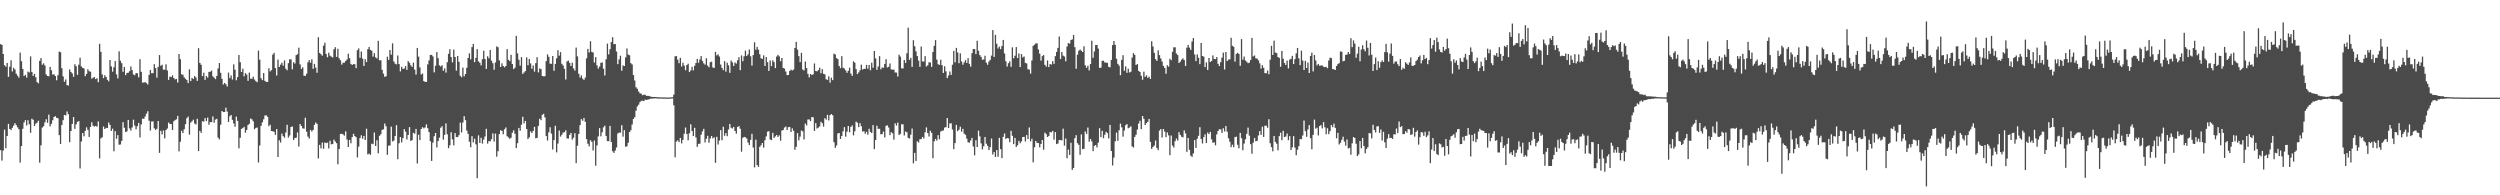 <?xml version="1.0" encoding="UTF-8"?>
<svg xmlns="http://www.w3.org/2000/svg" width="1920" height="150">
  <path d="M0 33.883h1v81.449H0zM1 34.437h1v88.892H1zM2 41.487h1v74.099H2zM3 50.060h1v49.536H3zM4 51.226h1v62.640H4zM5 48.332h1v56.108H5zM6 59.011h1v36.137H6zM7 51.263h1v47.798H7zM8 46.338h1v53.623H8zM9 54.883h1v43.277H9zM10 52.075h1v44.404H10zM11 53.399h1v41.198H11zM12 56.588h1v39.536H12zM13 58.138h1v39.673H13zM14 59.582h1v39.678H14zM15 40.380h1v84.513H15zM16 46.977h1v65.204H16zM17 52.964h1v45.960H17zM18 58.423h1v35.619H18zM19 57.457h1v34.787H19zM20 59.608h1v36.733H20zM21 55.010h1v37.341H21zM22 55.661h1v39.836H22zM23 43.292h1v58.669H23zM24 55.222h1v35.959H24zM25 58.253h1v33.760H25zM26 56.744h1v40.048H26zM27 59.334h1v35.705H27zM28 63.014h1v31.192H28zM29 64.009h1v28.704H29zM30 46.734h1v78.173H30zM31 44.597h1v66.957H31zM32 49.712h1v48.274H32zM33 48.637h1v48.337H33zM34 50.264h1v43.722H34zM35 57.166h1v34.422H35zM36 58.381h1v35.923H36zM37 58.573h1v29.451H37zM38 51.349h1v45.747H38zM39 53.981h1v41.163H39zM40 57.280h1v35.099H40zM41 56.966h1v32.870H41zM42 58.345h1v30.843H42zM43 61.660h1v28.790H43zM44 57.778h1v33.029H44zM45 39.655h1v64.133H45zM46 40.104h1v70.425H46zM47 52.362h1v43.674H47zM48 58.661h1v33.676H48zM49 62.766h1v25.514H49zM50 61.005h1v27.656H50zM51 65.362h1v20.259H51zM52 65.736h1v22.030H52zM53 53.306h1v55.889H53zM54 55.269h1v45.371H54zM55 56.393h1v38.803H55zM56 58.991h1v30.898H56zM57 49.365h1v49.590H57zM58 50.917h1v44.569H58zM59 57.452h1v36.146H59zM60 49.710h1v43.250H60zM61 44.355h1v85.008H61zM62 51.054h1v57.633H62zM63 52.099h1v50.071H63zM64 52.595h1v52.084H64zM65 58.537h1v41.946H65zM66 56.770h1v41.043H66zM67 53.212h1v46.522H67zM68 54.660h1v50.522H68zM69 55.088h1v42.390H69zM70 60.410h1v33.466H70zM71 59.659h1v36.916H71zM72 59.227h1v38.012H72zM73 60.795h1v35.938H73zM74 60.125h1v37.171H74zM75 63.148h1v30.064H75zM76 33.624h1v88.017H76zM77 39.780h1v66.529H77zM78 57.158h1v48.245H78zM79 60.050h1v37.127H79zM80 57.809h1v41.240H80zM81 59.154h1v39.009H81zM82 61.303h1v37.052H82zM83 62.440h1v31.636H83zM84 46.067h1v49.884H84zM85 50.995h1v49.565H85zM86 55.038h1v43.803H86zM87 51.653h1v64.534H87zM88 46.905h1v53.866H88zM89 57.160h1v49.405H89zM90 60.187h1v43.599H90zM91 39.423h1v71.717H91zM92 46.651h1v64.286H92zM93 48.542h1v59.621H93zM94 55.155h1v38.635H94zM95 51.426h1v46.676H95zM96 57.705h1v43.702H96zM97 56.000h1v44.880H97zM98 55.846h1v36.288H98zM99 54.659h1v43.934H99zM100 51.030h1v49.289H100zM101 53.843h1v44.034H101zM102 57.193h1v34.736H102zM103 57.771h1v38.710H103zM104 56.096h1v43.202H104zM105 56.276h1v40.633H105zM106 59.367h1v35.034H106zM107 45.456h1v60.130H107zM108 55.160h1v40.438H108zM109 63.500h1v27.567H109zM110 63.337h1v27.939H110zM111 63.098h1v26.414H111zM112 63.850h1v23.469H112zM113 64.853h1v20.622H113zM114 57.458h1v35.257H114zM115 53.719h1v46.549H115zM116 56.196h1v37.159H116zM117 56.178h1v37.060H117zM118 49.322h1v49.223H118zM119 52.218h1v47.561H119zM120 59.611h1v39.287H120zM121 51.338h1v41.647H121zM122 42.291h1v75.131H122zM123 50.514h1v49.926H123zM124 49.736h1v53.497H124zM125 53.408h1v46.801H125zM126 53.566h1v52.714H126zM127 49.422h1v50.486H127zM128 54.123h1v44.589H128zM129 61.351h1v32.773H129zM130 58.821h1v36.314H130zM131 59.175h1v36.126H131zM132 57.873h1v42.030H132zM133 59.879h1v33.212H133zM134 60.981h1v31.293H134zM135 60.598h1v30.990H135zM136 63.366h1v25.683H136zM137 41.485h1v74.775H137zM138 45.453h1v63.385H138zM139 57.064h1v43.319H139zM140 57.379h1v44.826H140zM141 59.457h1v39.819H141zM142 60.534h1v34.827H142zM143 61.512h1v29.243H143zM144 63.806h1v25.753H144zM145 53.244h1v50.120H145zM146 62.244h1v31.926H146zM147 59.799h1v33.335H147zM148 60.678h1v31.215H148zM149 58.437h1v36.440H149zM150 59.521h1v36.048H150zM151 62.095h1v29.163H151zM152 37.027h1v79.002H152zM153 48.356h1v52.126H153zM154 49.787h1v52.259H154zM155 58.489h1v34.632H155zM156 55.856h1v37.581H156zM157 61.361h1v29.298H157zM158 58.439h1v34.549H158zM159 59.595h1v30.707H159zM160 55.253h1v40.530H160zM161 55.030h1v38.709H161zM162 54.227h1v39.598H162zM163 58.641h1v30.729H163zM164 59.660h1v34.549H164zM165 60.785h1v31.068H165zM166 58.339h1v32.923H166zM167 52.597h1v53.082H167zM168 48.385h1v58.683H168zM169 55.892h1v39.924H169zM170 60.509h1v24.754H170zM171 64.942h1v21.111H171zM172 63.717h1v22.307H172zM173 64.723h1v17.979H173zM174 66.447h1v19.243H174zM175 55.750h1v37.950H175zM176 60.036h1v29.299H176zM177 57.957h1v30.368H177zM178 61.072h1v30.994H178zM179 49.409h1v45.394H179zM180 53.494h1v43.839H180zM181 61.657h1v27.870H181zM182 59.252h1v33.648H182zM183 42.225h1v71.705H183zM184 47.788h1v58.023H184zM185 55.303h1v43.686H185zM186 52.759h1v45.645H186zM187 58.624h1v38.867H187zM188 56.152h1v45.775H188zM189 57.279h1v42.507H189zM190 62.052h1v34.017H190zM191 55.751h1v39.321H191zM192 60.344h1v30.673H192zM193 60.495h1v31.189H193zM194 58.869h1v34.322H194zM195 61.089h1v38.114H195zM196 62.341h1v35.890H196zM197 63.132h1v34.785H197zM198 38.852h1v85.914H198zM199 45.884h1v65.808H199zM200 60.080h1v36.603H200zM201 61.553h1v32.439H201zM202 56.097h1v35.574H202zM203 62.093h1v26.594H203zM204 62.937h1v25.709H204zM205 62.940h1v26.755H205zM206 52.425h1v44.473H206zM207 54.836h1v40.934H207zM208 53.866h1v46.719H208zM209 41.991h1v58.806H209zM210 40.586h1v60.653H210zM211 52.253h1v51.308H211zM212 57.999h1v41.099H212zM213 45.789h1v74.765H213zM214 51.405h1v56.339H214zM215 49.673h1v59.790H215zM216 48.165h1v54.424H216zM217 50.438h1v54.108H217zM218 46.376h1v59.399H218zM219 52.811h1v48.964H219zM220 53.972h1v41.882H220zM221 48.475h1v57.163H221zM222 45.496h1v58.540H222zM223 45.598h1v51.957H223zM224 53.253h1v43.869H224zM225 47.840h1v59.707H225zM226 48.774h1v57.250H226zM227 42.357h1v63.416H227zM228 41.636h1v60.060H228zM229 36.624h1v75.929H229zM230 49.444h1v45.807H230zM231 52.925h1v43.822H231zM232 51.709h1v46.849H232zM233 58.099h1v40.780H233zM234 58.339h1v32.089H234zM235 56.619h1v44.507H235zM236 47.875h1v57.013H236zM237 46.168h1v60.303H237zM238 48.192h1v51.590H238zM239 45.578h1v55.453H239zM240 52.901h1v46.896H240zM241 49.047h1v46.830H241zM242 51.941h1v42.151H242zM243 55.861h1v39.283H243zM244 28.558h1v93.162H244zM245 40.673h1v70.607H245zM246 41.637h1v72.302H246zM247 42.802h1v66.656H247zM248 35.054h1v79.199H248zM249 32.792h1v76.618H249zM250 41.464h1v68.486H250zM251 43.963h1v65.535H251zM252 40.434h1v73.563H252zM253 42.746h1v65.350H253zM254 43.542h1v67.304H254zM255 44.112h1v66.525H255zM256 37.847h1v69.369H256zM257 36.241h1v72.435H257zM258 43.657h1v66.339H258zM259 37.408h1v88.761H259zM260 44.726h1v69.707H260zM261 46.270h1v56.585H261zM262 49.613h1v53.149H262zM263 48.158h1v55.037H263zM264 48.150h1v56.024H264zM265 46.779h1v54.093H265zM266 45.650h1v61.495H266zM267 41.287h1v71.627H267zM268 44.674h1v62.836H268zM269 49.029h1v60.994H269zM270 49.903h1v55.404H270zM271 49.193h1v53.591H271zM272 49.343h1v55.112H272zM273 52.391h1v52.958H273zM274 38.528h1v82.405H274zM275 37.159h1v75.492H275zM276 44.394h1v61.709H276zM277 39.580h1v64.354H277zM278 44.983h1v61.586H278zM279 50.662h1v53.744H279zM280 45.452h1v62.078H280zM281 47.668h1v51.206H281zM282 37.830h1v80.769H282zM283 36.040h1v81.907H283zM284 38.306h1v80.558H284zM285 38.970h1v71.364H285zM286 43.464h1v67.260H286zM287 40.876h1v60.925H287zM288 44.049h1v68.062H288zM289 44.879h1v62.869H289zM290 31.333h1v86.421H290zM291 46.307h1v57.997H291zM292 46.340h1v56.764H292zM293 53.593h1v46.163H293zM294 56.534h1v42.805H294zM295 58.999h1v35.880H295zM296 58.580h1v38.404H296zM297 43.535h1v75.391H297zM298 46.045h1v65.901H298zM299 38.417h1v73.268H299zM300 41.976h1v55.298H300zM301 33.274h1v75.350H301zM302 47.228h1v60.764H302zM303 48.911h1v55.554H303zM304 49.473h1v46.656H304zM305 42.619h1v79.692H305zM306 49.208h1v60.834H306zM307 54.834h1v50.394H307zM308 51.304h1v58.054H308zM309 52.993h1v53.076H309zM310 52.507h1v46.661H310zM311 50.740h1v50.394H311zM312 53.698h1v53.420H312zM313 46.886h1v56.731H313zM314 48.191h1v49.445H314zM315 50.117h1v58.116H315zM316 51.397h1v56.190H316zM317 48.063h1v53.930H317zM318 53.462h1v49.189H318zM319 57.255h1v41.787H319zM320 36.809h1v88.707H320zM321 43.500h1v59.993H321zM322 51.772h1v55.864H322zM323 57.190h1v41.956H323zM324 56.426h1v41.280H324zM325 62.242h1v36.357H325zM326 62.873h1v34.972H326zM327 62.860h1v32.675H327zM328 49.465h1v48.984H328zM329 46.396h1v55.090H329zM330 42.230h1v66.189H330zM331 42.158h1v81.413H331zM332 43.338h1v66.222H332zM333 55.621h1v48.966H333zM334 50.496h1v51.641H334zM335 39.970h1v73.331H335zM336 44.713h1v63.652H336zM337 50.240h1v55.501H337zM338 51.064h1v47.058H338zM339 50.060h1v46.913H339zM340 54.302h1v52.973H340zM341 52.528h1v51.074H341zM342 55.762h1v39.011H342zM343 47.793h1v55.352H343zM344 41.337h1v72.476H344zM345 37.810h1v73.811H345zM346 43.837h1v57.724H346zM347 47.909h1v59.167H347zM348 38.107h1v73.488H348zM349 43.775h1v58.421H349zM350 54.239h1v51.010H350zM351 42.976h1v62.287H351zM352 47.474h1v56.365H352zM353 58.145h1v36.086H353zM354 59.352h1v42.311H354zM355 51.893h1v42.190H355zM356 58.636h1v30.600H356zM357 56.843h1v35.476H357zM358 52.031h1v48.233H358zM359 44.536h1v58.270H359zM360 40.976h1v67.880H360zM361 45.571h1v67.511H361zM362 36.220h1v68.320H362zM363 33.786h1v75.629H363zM364 47.693h1v58.792H364zM365 44.448h1v66.419H365zM366 37.741h1v99.097H366zM367 47.141h1v56.817H367zM368 48.144h1v61.700H368zM369 50.247h1v55.590H369zM370 45.402h1v64.809H370zM371 38.966h1v68.256H371zM372 45.379h1v59.413H372zM373 52.931h1v45.987H373zM374 43.233h1v67.056H374zM375 44.791h1v63.618H375zM376 38.327h1v70.232H376zM377 46.618h1v60.270H377zM378 48.538h1v53.911H378zM379 53.547h1v55.134H379zM380 47.981h1v54.618H380zM381 35.651h1v84.644H381zM382 36.323h1v79.843H382zM383 46.403h1v56.605H383zM384 51.433h1v48.630H384zM385 48.640h1v51.868H385zM386 50.699h1v52.421H386zM387 51.715h1v47.554H387zM388 50.681h1v47.212H388zM389 37.717h1v66.945H389zM390 45.947h1v59.638H390zM391 46.876h1v59.786H391zM392 42.075h1v63.699H392zM393 49.173h1v52.710H393zM394 53.020h1v47.071H394zM395 51.922h1v50.763H395zM396 27.496h1v86.258H396zM397 40.993h1v68.987H397zM398 45.852h1v52.380H398zM399 50.407h1v50.005H399zM400 43.890h1v51.905H400zM401 56.748h1v32.948H401zM402 55.666h1v39.058H402zM403 54.596h1v38.266H403zM404 44.105h1v54.983H404zM405 50.111h1v56.673H405zM406 45.238h1v60.246H406zM407 48.709h1v52.213H407zM408 52.795h1v49.391H408zM409 50.286h1v50.279H409zM410 55.014h1v42.399H410zM411 48.502h1v57.615H411zM412 43.927h1v61.970H412zM413 55.610h1v41.058H413zM414 52.519h1v38.690H414zM415 53.118h1v39.203H415zM416 58.334h1v29.893H416zM417 58.610h1v28.766H417zM418 58.536h1v31.584H418zM419 46.945h1v57.562H419zM420 41.802h1v66.102H420zM421 43.638h1v57.973H421zM422 48.900h1v48.853H422zM423 49.005h1v53.579H423zM424 43.024h1v71.742H424zM425 54.374h1v53.205H425zM426 49.076h1v47.520H426zM427 44.821h1v72.212H427zM428 38.559h1v71.682H428zM429 42.760h1v57.494H429zM430 40.024h1v64.875H430zM431 48.985h1v54.513H431zM432 50.277h1v51.614H432zM433 52.848h1v48.669H433zM434 61.028h1v39.086H434zM435 47.179h1v59.132H435zM436 46.597h1v59.862H436zM437 48.285h1v55.333H437zM438 50.689h1v51.392H438zM439 48.124h1v59.074H439zM440 52.527h1v53.274H440zM441 54.237h1v48.085H441zM442 36.566h1v88.737H442zM443 43.291h1v68.629H443zM444 56.637h1v46.231H444zM445 59.598h1v36.503H445zM446 57.896h1v33.581H446zM447 60.375h1v32.360H447zM448 61.364h1v29.210H448zM449 59.602h1v33.960H449zM450 44.818h1v62.034H450zM451 37.507h1v72.887H451zM452 40.300h1v72.076H452zM453 31.637h1v76.105H453zM454 39.834h1v69.026H454zM455 40.296h1v75.236H455zM456 48.009h1v59.941H456zM457 43.889h1v83.393H457zM458 50.207h1v61.508H458zM459 52.679h1v52.094H459zM460 51.105h1v47.313H460zM461 48.256h1v56.468H461zM462 47.929h1v53.644H462zM463 52.802h1v45.011H463zM464 57.968h1v38.529H464zM465 45.520h1v58.952H465zM466 33.471h1v74.905H466zM467 41.785h1v66.653H467zM468 37.765h1v58.884H468zM469 32.306h1v76.697H469zM470 28.553h1v87.597H470zM471 33.939h1v83.489H471zM472 33.769h1v81.818H472zM473 39.583h1v73.679H473zM474 49.236h1v53.312H474zM475 45.601h1v56.164H475zM476 42.796h1v59.096H476zM477 54.303h1v41.863H477zM478 50.208h1v54.764H478zM479 50.699h1v49.275H479zM480 44.058h1v68.620H480zM481 37.231h1v75.104H481zM482 41.947h1v67.651H482zM483 42.460h1v58.953H483zM484 48.512h1v51.522H484zM485 49.510h1v46.141H485zM486 57.673h1v33.728H486zM487 61.799h1v28.215H487zM488 67.010h1v18.007H488zM489 68.141h1v13.555H489zM490 70.318h1v10.048H490zM491 71.613h1v6.825H491zM492 71.968h1v5.468H492zM493 73.090h1v4.276H493zM494 72.715h1v4.884H494zM495 72.753h1v3.762H495zM496 73.642h1v3.169H496zM497 73.587h1v2.926H497zM498 73.657h1v2.618H498zM499 74.142h1v1.629H499zM500 74.332h1v1.520H500zM501 74.504h1v1.131H501zM502 74.442h1v1.162H502zM503 74.485h1v1.034H503zM504 74.611h1v1.000H504zM505 74.771h1v1.000H505zM506 74.715h1v1.000H506zM507 74.779h1v1.000H507zM508 74.751h1v1.000H508zM509 74.806h1v1.000H509zM510 74.791h1v1.000H510zM511 74.888h1v1.000H511zM512 74.870h1v1.000H512zM513 74.887h1v1.000H513zM514 74.851h1v1.000H514zM515 74.732h1v1.000H515zM516 74.641h1v1.000H516zM517 72.641h1v8.235H517zM518 43.246h1v77.585H518zM519 43.082h1v65.625H519zM520 45.749h1v62.093H520zM521 48.523h1v60.640H521zM522 44.373h1v61.560H522zM523 51.088h1v59.027H523zM524 48.115h1v59.307H524zM525 50.363h1v52.330H525zM526 53.943h1v43.979H526zM527 49.947h1v52.895H527zM528 48.939h1v58.820H528zM529 55.340h1v47.032H529zM530 54.097h1v41.376H530zM531 51.308h1v49.280H531zM532 54.058h1v50.374H532zM533 50.469h1v47.680H533zM534 48.397h1v57.190H534zM535 45.284h1v67.520H535zM536 48.175h1v62.297H536zM537 45.637h1v64.691H537zM538 43.036h1v60.371H538zM539 46.700h1v54.215H539zM540 48.625h1v50.357H540zM541 49.667h1v59.746H541zM542 44.734h1v61.877H542zM543 50.367h1v53.944H543zM544 51.685h1v57.919H544zM545 47.756h1v58.600H545zM546 47.347h1v57.118H546zM547 51.800h1v54.514H547zM548 52.132h1v53.336H548zM549 39.834h1v85.188H549zM550 42.593h1v62.488H550zM551 41.740h1v69.251H551zM552 43.428h1v64.496H552zM553 49.583h1v50.374H553zM554 52.111h1v55.567H554zM555 53.865h1v43.479H555zM556 46.951h1v57.271H556zM557 55.056h1v47.143H557zM558 48.128h1v56.463H558zM559 50.160h1v49.297H559zM560 55.904h1v39.307H560zM561 46.509h1v51.613H561zM562 47.891h1v50.800H562zM563 50.641h1v46.858H563zM564 47.962h1v52.657H564zM565 48.833h1v53.839H565zM566 46.292h1v51.262H566zM567 43.917h1v52.878H567zM568 53.908h1v44.973H568zM569 42.566h1v73.892H569zM570 47.032h1v58.810H570zM571 43.200h1v61.936H571zM572 38.862h1v66.633H572zM573 43.019h1v63.366H573zM574 41.739h1v67.749H574zM575 38.027h1v73.379H575zM576 43.201h1v64.223H576zM577 50.406h1v52.340H577zM578 42.307h1v70.988H578zM579 32.443h1v96.113H579zM580 38.146h1v69.125H580zM581 35.973h1v90.782H581zM582 38.138h1v90.049H582zM583 41.619h1v71.174H583zM584 44.765h1v66.822H584zM585 45.282h1v64.517H585zM586 42.513h1v70.876H586zM587 50.640h1v57.028H587zM588 43.770h1v60.980H588zM589 47.765h1v53.362H589zM590 54.461h1v46.281H590zM591 46.492h1v60.675H591zM592 50.811h1v56.831H592zM593 46.342h1v55.701H593zM594 47.713h1v58.154H594zM595 52.310h1v52.462H595zM596 43.424h1v60.222H596zM597 42.122h1v63.018H597zM598 43.298h1v60.688H598zM599 46.976h1v61.067H599zM600 44.568h1v55.751H600zM601 52.193h1v47.652H601zM602 52.667h1v45.284H602zM603 54.934h1v42.239H603zM604 57.689h1v42.195H604zM605 57.558h1v40.122H605zM606 54.517h1v42.976H606zM607 53.459h1v47.941H607zM608 54.111h1v44.517H608zM609 53.438h1v47.076H609zM610 36.843h1v78.205H610zM611 32.136h1v80.601H611zM612 38.113h1v64.122H612zM613 43.097h1v64.750H613zM614 47.723h1v57.161H614zM615 40.563h1v59.673H615zM616 53.330h1v47.604H616zM617 54.067h1v53.048H617zM618 47.248h1v47.611H618zM619 52.252h1v44.098H619zM620 56.747h1v35.037H620zM621 59.429h1v32.272H621zM622 56.853h1v36.200H622zM623 57.638h1v32.276H623zM624 57.014h1v33.038H624zM625 48.718h1v51.825H625zM626 54.512h1v40.032H626zM627 54.839h1v43.878H627zM628 53.801h1v44.192H628zM629 51.991h1v45.101H629zM630 56.287h1v37.230H630zM631 53.101h1v41.592H631zM632 56.677h1v40.559H632zM633 57.093h1v33.673H633zM634 60.852h1v30.982H634zM635 61.360h1v26.863H635zM636 58.616h1v33.899H636zM637 63.498h1v24.918H637zM638 59.684h1v27.921H638zM639 61.543h1v26.991H639zM640 41.197h1v68.024H640zM641 41.824h1v71.731H641zM642 44.664h1v67.038H642zM643 45.409h1v57.093H643zM644 50.645h1v51.477H644zM645 52.369h1v54.386H645zM646 43.184h1v61.334H646zM647 52.019h1v48.850H647zM648 52.698h1v44.926H648zM649 54.139h1v50.828H649zM650 55.934h1v45.203H650zM651 54.354h1v42.391H651zM652 51.991h1v49.636H652zM653 56.546h1v40.870H653zM654 58.268h1v38.087H654zM655 47.122h1v56.836H655zM656 48.120h1v52.691H656zM657 53.069h1v40.342H657zM658 56.904h1v37.366H658zM659 55.586h1v42.042H659zM660 53.973h1v40.614H660zM661 49.646h1v47.387H661zM662 53.394h1v47.622H662zM663 52.934h1v47.812H663zM664 52.812h1v49.919H664zM665 49.814h1v51.400H665zM666 52.796h1v50.648H666zM667 49.846h1v49.089H667zM668 53.988h1v47.357H668zM669 48.105h1v54.023H669zM670 51.996h1v44.122H670zM671 39.150h1v75.386H671zM672 44.791h1v62.737H672zM673 53.659h1v42.903H673zM674 51.117h1v47.852H674zM675 43.125h1v55.760H675zM676 53.259h1v49.880H676zM677 51.800h1v51.163H677zM678 52.078h1v48.940H678zM679 49.105h1v56.405H679zM680 45.473h1v51.208H680zM681 51.789h1v44.475H681zM682 51.292h1v46.666H682zM683 48.745h1v55.043H683zM684 53.274h1v48.231H684zM685 53.571h1v48.841H685zM686 53.405h1v53.803H686zM687 55.677h1v39.051H687zM688 55.708h1v40.740H688zM689 58.784h1v35.385H689zM690 42.034h1v61.677H690zM691 43.491h1v59.308H691zM692 52.463h1v42.982H692zM693 52.595h1v42.868H693zM694 46.051h1v58.005H694zM695 48.272h1v52.735H695zM696 40.896h1v60.694H696zM697 21.269h1v84.630H697zM698 46.017h1v60.367H698zM699 44.453h1v58.973H699zM700 51.365h1v47.364H700zM701 30.898h1v94.562H701zM702 35.480h1v81.934H702zM703 39.402h1v84.239H703zM704 43.080h1v65.406H704zM705 46.521h1v62.884H705zM706 51.366h1v55.576H706zM707 35.737h1v71.109H707zM708 47.119h1v58.055H708zM709 47.307h1v59.086H709zM710 43.118h1v58.538H710zM711 51.111h1v46.756H711zM712 50.162h1v52.025H712zM713 47.832h1v57.014H713zM714 48.013h1v52.368H714zM715 51.335h1v50.708H715zM716 39.908h1v81.618H716zM717 35.229h1v73.339H717zM718 30.833h1v75.839H718zM719 45.751h1v62.250H719zM720 49.380h1v54.395H720zM721 49.843h1v57.100H721zM722 45.880h1v55.210H722zM723 50.075h1v50.325H723zM724 56.027h1v44.160H724zM725 50.909h1v47.095H725zM726 54.787h1v42.874H726zM727 59.990h1v30.705H727zM728 58.010h1v40.315H728zM729 54.877h1v39.916H729zM730 57.495h1v37.238H730zM731 49.714h1v49.743H731zM732 39.079h1v75.449H732zM733 47.879h1v61.997H733zM734 36.769h1v59.127H734zM735 40.292h1v60.448H735zM736 48.546h1v51.098H736zM737 40.957h1v56.315H737zM738 47.141h1v54.050H738zM739 49.703h1v49.241H739zM740 47.943h1v54.702H740zM741 46.204h1v57.341H741zM742 48.291h1v58.204H742zM743 44.639h1v64.619H743zM744 49.031h1v60.606H744zM745 51.181h1v56.709H745zM746 40.877h1v65.018H746zM747 37.638h1v74.831H747zM748 37.706h1v81.574H748zM749 41.526h1v66.198H749zM750 31.297h1v81.581H750zM751 38.973h1v61.358H751zM752 42.292h1v62.410H752zM753 43.668h1v66.444H753zM754 45.879h1v68.896H754zM755 45.664h1v66.668H755zM756 42.800h1v62.408H756zM757 48.142h1v62.211H757zM758 49.722h1v62.272H758zM759 47.247h1v68.014H759zM760 45.965h1v67.078H760zM761 42.703h1v63.676H761zM762 23.078h1v95.583H762zM763 43.701h1v73.082H763zM764 26.797h1v93.784H764zM765 33.598h1v81.668H765zM766 37.214h1v83.161H766zM767 35.768h1v70.094H767zM768 37.756h1v76.787H768zM769 35.364h1v86.090H769zM770 30.661h1v74.463H770zM771 41.046h1v61.462H771zM772 47.056h1v59.721H772zM773 51.106h1v54.839H773zM774 48.529h1v57.760H774zM775 47.120h1v62.088H775zM776 51.320h1v49.135H776zM777 36.345h1v67.950H777zM778 44.760h1v65.950H778zM779 42.811h1v63.114H779zM780 36.168h1v76.669H780zM781 44.559h1v67.026H781zM782 41.069h1v67.100H782zM783 51.505h1v58.471H783zM784 41.531h1v67.055H784zM785 44.099h1v61.125H785zM786 43.362h1v61.775H786zM787 48.301h1v60.325H787zM788 48.759h1v54.991H788zM789 53.157h1v53.691H789zM790 53.449h1v44.457H790zM791 56.536h1v52.024H791zM792 46.461h1v60.101H792zM793 35.192h1v89.507H793zM794 34.327h1v78.791H794zM795 33.312h1v74.994H795zM796 33.343h1v76.414H796zM797 38.001h1v71.887H797zM798 41.219h1v71.966H798zM799 46.533h1v64.019H799zM800 43.119h1v64.411H800zM801 42.315h1v72.677H801zM802 49.754h1v52.081H802zM803 51.134h1v51.891H803zM804 46.455h1v58.799H804zM805 51.523h1v52.863H805zM806 49.148h1v52.232H806zM807 49.610h1v52.082H807zM808 46.975h1v53.569H808zM809 49.026h1v58.228H809zM810 43.096h1v58.373H810zM811 39.891h1v70.738H811zM812 36.780h1v73.410H812zM813 28.017h1v79.501H813zM814 45.373h1v62.238H814zM815 39.926h1v67.844H815zM816 42.688h1v56.120H816zM817 43.425h1v68.471H817zM818 47.064h1v59.320H818zM819 35.752h1v85.808H819zM820 33.061h1v81.849H820zM821 33.553h1v85.441H821zM822 30.733h1v78.938H822zM823 30.254h1v100.210H823zM824 26.882h1v102.092H824zM825 36.273h1v69.871H825zM826 52.799h1v51.023H826zM827 42.039h1v67.947H827zM828 38.962h1v72.235H828zM829 38.062h1v80.827H829zM830 38.940h1v64.255H830zM831 39.959h1v74.606H831zM832 35.554h1v78.697H832zM833 50.175h1v50.771H833zM834 52.059h1v50.728H834zM835 50.480h1v47.491H835zM836 54.099h1v54.683H836zM837 49.201h1v57.537H837zM838 31.270h1v77.319H838zM839 44.326h1v71.732H839zM840 39.487h1v72.543H840zM841 34.571h1v76.864H841zM842 34.496h1v78.720H842zM843 37.313h1v72.194H843zM844 52.120h1v46.313H844zM845 51.954h1v53.414H845zM846 46.696h1v53.770H846zM847 46.654h1v59.495H847zM848 47.954h1v55.510H848zM849 48.068h1v53.146H849zM850 48.278h1v53.952H850zM851 51.280h1v55.016H851zM852 51.700h1v44.261H852zM853 46.009h1v69.980H853zM854 34.608h1v92.454H854zM855 31.486h1v89.540H855zM856 34.445h1v74.108H856zM857 45.100h1v56.754H857zM858 49.045h1v59.076H858zM859 50.457h1v49.592H859zM860 57.759h1v37.164H860zM861 45.971h1v51.831H861zM862 42.400h1v62.575H862zM863 54.300h1v45.965H863zM864 51.002h1v45.210H864zM865 55.936h1v39.334H865zM866 52.717h1v45.800H866zM867 55.643h1v42.327H867zM868 55.100h1v41.935H868zM869 44.161h1v68.265H869zM870 40.800h1v72.485H870zM871 42.145h1v63.025H871zM872 49.867h1v53.564H872zM873 49.202h1v50.262H873zM874 54.414h1v40.502H874zM875 55.280h1v37.489H875zM876 58.149h1v41.017H876zM877 61.230h1v27.853H877zM878 54.979h1v36.195H878zM879 59.040h1v36.954H879zM880 57.869h1v36.692H880zM881 59.821h1v33.791H881zM882 58.898h1v32.439H882zM883 60.617h1v48.324H883zM884 31.650h1v82.753H884zM885 35.708h1v77.196H885zM886 40.537h1v71.288H886zM887 45.410h1v62.501H887zM888 46.735h1v66.984H888zM889 38.656h1v76.657H889zM890 42.344h1v57.937H890zM891 44.884h1v54.237H891zM892 47.262h1v58.350H892zM893 50.591h1v48.491H893zM894 52.103h1v48.975H894zM895 56.643h1v48.664H895zM896 50.121h1v51.560H896zM897 51.206h1v52.736H897zM898 45.132h1v74.058H898zM899 46.232h1v57.840H899zM900 39.789h1v71.977H900zM901 36.359h1v76.921H901zM902 36.323h1v72.131H902zM903 41.048h1v65.338H903zM904 42.268h1v65.730H904zM905 48.369h1v53.110H905zM906 47.366h1v56.283H906zM907 45.823h1v59.171H907zM908 44.783h1v60.735H908zM909 46.115h1v54.028H909zM910 50.641h1v51.828H910zM911 36.598h1v80.019H911zM912 34.497h1v71.459H912zM913 36.632h1v78.437H913zM914 38.373h1v81.203H914zM915 31.900h1v88.569H915zM916 29.163h1v88.635H916zM917 41.806h1v65.768H917zM918 46.900h1v66.662H918zM919 41.837h1v64.693H919zM920 44.327h1v59.958H920zM921 49.235h1v48.440H921zM922 33.018h1v73.738H922zM923 42.969h1v67.216H923zM924 43.538h1v61.816H924zM925 51.555h1v51.620H925zM926 47.920h1v61.948H926zM927 53.712h1v48.056H927zM928 44.550h1v58.455H928zM929 47.609h1v53.671H929zM930 46.852h1v60.181H930zM931 42.565h1v67.113H931zM932 45.246h1v64.024H932zM933 45.408h1v66.192H933zM934 43.805h1v59.431H934zM935 48.982h1v51.628H935zM936 50.762h1v48.534H936zM937 47.698h1v51.605H937zM938 44.247h1v57.829H938zM939 40.402h1v58.122H939zM940 53.363h1v47.594H940zM941 39.952h1v56.816H941zM942 46.921h1v54.271H942zM943 45.792h1v60.372H943zM944 45.551h1v63.322H944zM945 28.968h1v84.066H945zM946 35.175h1v75.954H946zM947 35.906h1v77.137H947zM948 47.334h1v58.001H948zM949 41.353h1v63.612H949zM950 40.491h1v70.726H950zM951 41.403h1v72.505H951zM952 50.552h1v51.478H952zM953 30.020h1v76.095H953zM954 45.819h1v69.595H954zM955 43.438h1v66.830H955zM956 46.460h1v60.558H956zM957 47.365h1v55.400H957zM958 48.553h1v49.428H958zM959 48.103h1v56.033H959zM960 46.120h1v64.600H960zM961 29.145h1v88.907H961zM962 43.338h1v66.229H962zM963 42.618h1v63.369H963zM964 44.784h1v63.699H964zM965 45.016h1v63.107H965zM966 46.344h1v57.710H966zM967 48.619h1v52.056H967zM968 52.699h1v50.947H968zM969 50.039h1v47.242H969zM970 52.081h1v53.107H970zM971 56.131h1v40.426H971zM972 56.304h1v40.225H972zM973 54.181h1v43.995H973zM974 56.968h1v34.628H974zM975 45.881h1v64.128H975zM976 35.191h1v77.804H976zM977 42.174h1v74.035H977zM978 31.194h1v73.269H978zM979 40.365h1v68.606H979zM980 40.768h1v69.613H980zM981 43.834h1v71.621H981zM982 44.380h1v60.178H982zM983 51.265h1v50.681H983zM984 39.107h1v68.589H984zM985 45.102h1v55.342H985zM986 48.389h1v56.858H986zM987 49.939h1v54.881H987zM988 46.552h1v56.017H988zM989 52.528h1v55.160H989zM990 45.808h1v58.752H990zM991 45.156h1v70.072H991zM992 42.904h1v70.198H992zM993 49.189h1v55.364H993zM994 45.399h1v67.951H994zM995 41.020h1v78.167H995zM996 36.808h1v78.203H996zM997 44.853h1v67.410H997zM998 50.033h1v56.766H998zM999 38.926h1v68.029H999zM1000 46.484h1v57.604H1000zM1001 53.749h1v38.803H1001zM1002 46.689h1v54.043H1002zM1003 52.216h1v52.824H1003zM1004 48.001h1v51.427H1004zM1005 56.051h1v40.028H1005zM1006 42.934h1v63.186H1006zM1007 40.457h1v74.198H1007zM1008 54.839h1v48.726H1008zM1009 42.231h1v49.632H1009zM1010 46.444h1v52.356H1010zM1011 50.225h1v47.829H1011zM1012 49.078h1v54.896H1012zM1013 50.475h1v46.320H1013zM1014 50.256h1v45.804H1014zM1015 50.258h1v48.340H1015zM1016 51.205h1v42.572H1016zM1017 51.591h1v46.174H1017zM1018 51.286h1v51.839H1018zM1019 52.372h1v46.122H1019zM1020 46.485h1v56.507H1020zM1021 44.292h1v56.448H1021zM1022 44.626h1v51.435H1022zM1023 53.052h1v44.619H1023zM1024 53.257h1v41.725H1024zM1025 53.695h1v44.509H1025zM1026 50.677h1v55.543H1026zM1027 49.269h1v52.786H1027zM1028 48.497h1v62.476H1028zM1029 39.508h1v70.162H1029zM1030 39.765h1v67.629H1030zM1031 47.034h1v57.996H1031zM1032 46.695h1v62.076H1032zM1033 42.128h1v69.711H1033zM1034 41.948h1v65.145H1034zM1035 39.896h1v74.126H1035zM1036 41.429h1v72.070H1036zM1037 29.321h1v89.510H1037zM1038 36.196h1v73.864H1038zM1039 31.005h1v74.282H1039zM1040 33.513h1v72.434H1040zM1041 44.392h1v65.976H1041zM1042 41.212h1v78.714H1042zM1043 35.875h1v82.693H1043zM1044 47.067h1v61.294H1044zM1045 38.023h1v75.863H1045zM1046 34.762h1v71.191H1046zM1047 37.824h1v74.420H1047zM1048 39.398h1v78.385H1048zM1049 31.127h1v83.348H1049zM1050 36.694h1v76.362H1050zM1051 42.593h1v59.630H1051zM1052 32.997h1v69.390H1052zM1053 42.012h1v64.270H1053zM1054 54.524h1v41.263H1054zM1055 49.270h1v50.549H1055zM1056 44.175h1v57.548H1056zM1057 53.831h1v43.290H1057zM1058 47.050h1v49.862H1058zM1059 52.020h1v49.949H1059zM1060 47.783h1v51.625H1060zM1061 46.430h1v61.493H1061zM1062 47.607h1v53.603H1062zM1063 40.011h1v69.316H1063zM1064 33.687h1v80.019H1064zM1065 40.196h1v66.257H1065zM1066 47.321h1v55.681H1066zM1067 41.235h1v64.762H1067zM1068 33.385h1v72.493H1068zM1069 42.896h1v63.820H1069zM1070 48.896h1v54.206H1070zM1071 47.324h1v55.924H1071zM1072 47.264h1v51.466H1072zM1073 49.342h1v52.884H1073zM1074 50.773h1v42.542H1074zM1075 45.320h1v52.308H1075zM1076 53.600h1v43.275H1076zM1077 52.038h1v50.995H1077zM1078 52.847h1v50.139H1078zM1079 47.844h1v52.929H1079zM1080 48.875h1v52.945H1080zM1081 49.856h1v49.301H1081zM1082 47.929h1v51.435H1082zM1083 44.102h1v59.514H1083zM1084 50.542h1v52.623H1084zM1085 50.560h1v47.574H1085zM1086 49.897h1v55.043H1086zM1087 46.893h1v54.475H1087zM1088 45.810h1v54.372H1088zM1089 43.775h1v67.348H1089zM1090 42.637h1v62.725H1090zM1091 48.712h1v52.748H1091zM1092 46.252h1v55.540H1092zM1093 42.132h1v62.237H1093zM1094 45.293h1v55.902H1094zM1095 44.448h1v60.881H1095zM1096 49.313h1v54.685H1096zM1097 46.144h1v54.796H1097zM1098 29.273h1v96.065H1098zM1099 37.309h1v77.532H1099zM1100 34.630h1v71.413H1100zM1101 30.749h1v85.284H1101zM1102 39.728h1v71.074H1102zM1103 28.924h1v89.291H1103zM1104 32.327h1v86.869H1104zM1105 37.979h1v72.156H1105zM1106 39.949h1v70.854H1106zM1107 40.340h1v72.912H1107zM1108 36.026h1v76.761H1108zM1109 38.896h1v80.710H1109zM1110 37.704h1v68.995H1110zM1111 29.630h1v82.485H1111zM1112 36.993h1v81.570H1112zM1113 41.293h1v66.050H1113zM1114 47.077h1v57.593H1114zM1115 56.566h1v47.507H1115zM1116 45.514h1v57.571H1116zM1117 48.126h1v57.643H1117zM1118 46.462h1v55.110H1118zM1119 49.921h1v49.286H1119zM1120 53.286h1v45.720H1120zM1121 44.694h1v66.069H1121zM1122 47.192h1v63.418H1122zM1123 47.678h1v57.400H1123zM1124 44.132h1v63.800H1124zM1125 41.361h1v63.034H1125zM1126 45.798h1v58.440H1126zM1127 52.982h1v45.340H1127zM1128 42.228h1v61.070H1128zM1129 36.406h1v83.765H1129zM1130 39.842h1v63.762H1130zM1131 46.990h1v61.510H1131zM1132 48.474h1v54.148H1132zM1133 47.146h1v62.058H1133zM1134 44.321h1v62.540H1134zM1135 54.628h1v46.453H1135zM1136 52.187h1v46.679H1136zM1137 47.328h1v52.647H1137zM1138 50.780h1v49.459H1138zM1139 54.596h1v45.945H1139zM1140 44.147h1v57.980H1140zM1141 46.125h1v56.056H1141zM1142 37.387h1v75.905H1142zM1143 40.899h1v61.477H1143zM1144 38.053h1v70.417H1144zM1145 48.561h1v57.325H1145zM1146 50.064h1v52.621H1146zM1147 42.289h1v58.494H1147zM1148 42.763h1v65.384H1148zM1149 40.752h1v66.910H1149zM1150 43.650h1v73.434H1150zM1151 36.248h1v80.913H1151zM1152 41.368h1v67.961H1152zM1153 46.682h1v58.050H1153zM1154 42.949h1v70.678H1154zM1155 35.288h1v76.460H1155zM1156 36.220h1v90.556H1156zM1157 34.553h1v75.952H1157zM1158 43.867h1v62.219H1158zM1159 24.795h1v93.146H1159zM1160 28.330h1v88.624H1160zM1161 18.062h1v101.091H1161zM1162 34.997h1v80.409H1162zM1163 34.343h1v86.057H1163zM1164 32.950h1v84.395H1164zM1165 33.120h1v81.755H1165zM1166 25.546h1v82.993H1166zM1167 35.971h1v76.621H1167zM1168 31.398h1v86.350H1168zM1169 29.996h1v79.620H1169zM1170 34.030h1v86.382H1170zM1171 19.359h1v99.816H1171zM1172 31.771h1v88.434H1172zM1173 21.429h1v93.596H1173zM1174 42.390h1v66.705H1174zM1175 44.743h1v66.824H1175zM1176 44.757h1v63.099H1176zM1177 36.411h1v64.969H1177zM1178 33.411h1v73.249H1178zM1179 35.449h1v76.928H1179zM1180 41.879h1v67.772H1180zM1181 37.643h1v70.862H1181zM1182 38.266h1v63.612H1182zM1183 38.877h1v65.480H1183zM1184 49.789h1v53.650H1184zM1185 30.355h1v88.074H1185zM1186 33.402h1v93.947H1186zM1187 34.714h1v81.858H1187zM1188 42.265h1v71.394H1188zM1189 34.294h1v93.247H1189zM1190 29.354h1v98.063H1190zM1191 30.626h1v96.875H1191zM1192 27.642h1v94.739H1192zM1193 34.799h1v84.172H1193zM1194 38.344h1v74.858H1194zM1195 34.595h1v82.160H1195zM1196 36.965h1v70.363H1196zM1197 39.526h1v74.399H1197zM1198 43.221h1v63.302H1198zM1199 42.695h1v66.380H1199zM1200 42.940h1v66.927H1200zM1201 43.052h1v72.532H1201zM1202 41.045h1v69.415H1202zM1203 46.154h1v60.756H1203zM1204 41.515h1v62.152H1204zM1205 49.766h1v52.106H1205zM1206 42.633h1v67.703H1206zM1207 45.868h1v61.320H1207zM1208 48.345h1v58.526H1208zM1209 41.616h1v68.394H1209zM1210 48.689h1v58.947H1210zM1211 47.141h1v59.908H1211zM1212 41.789h1v72.204H1212zM1213 47.829h1v57.145H1213zM1214 46.747h1v58.050H1214zM1215 47.461h1v55.309H1215zM1216 43.258h1v60.846H1216zM1217 37.051h1v80.975H1217zM1218 38.762h1v72.908H1218zM1219 31.088h1v73.094H1219zM1220 27.801h1v89.939H1220zM1221 34.040h1v84.352H1221zM1222 32.882h1v76.180H1222zM1223 38.540h1v70.734H1223zM1224 35.783h1v93.381H1224zM1225 25.359h1v103.862H1225zM1226 25.295h1v99.953H1226zM1227 39.982h1v70.679H1227zM1228 30.526h1v91.456H1228zM1229 25.086h1v105.980H1229zM1230 31.970h1v82.880H1230zM1231 32.663h1v88.992H1231zM1232 31.501h1v100.381H1232zM1233 23.253h1v102.062H1233zM1234 34.593h1v85.396H1234zM1235 35.986h1v82.476H1235zM1236 38.429h1v90.570H1236zM1237 36.155h1v73.460H1237zM1238 34.661h1v77.239H1238zM1239 35.489h1v81.814H1239zM1240 34.941h1v79.933H1240zM1241 38.204h1v79.038H1241zM1242 39.673h1v73.210H1242zM1243 33.741h1v83.585H1243zM1244 32.243h1v90.879H1244zM1245 39.702h1v77.814H1245zM1246 43.506h1v72.136H1246zM1247 33.428h1v90.364H1247zM1248 35.228h1v81.659H1248zM1249 41.981h1v65.316H1249zM1250 45.852h1v59.819H1250zM1251 54.317h1v45.394H1251zM1252 59.932h1v33.883H1252zM1253 64.743h1v23.838H1253zM1254 68.096h1v18.263H1254zM1255 69.533h1v12.482H1255zM1256 69.777h1v11.727H1256zM1257 70.247h1v9.183H1257zM1258 70.738h1v9.507H1258zM1259 72.312h1v5.715H1259zM1260 72.507h1v4.713H1260zM1261 72.523h1v5.678H1261zM1262 73.049h1v4.063H1262zM1263 72.690h1v4.169H1263zM1264 73.863h1v2.826H1264zM1265 73.987h1v2.287H1265zM1266 73.997h1v1.970H1266zM1267 73.996h1v2.168H1267zM1268 74.070h1v1.734H1268zM1269 74.147h1v1.782H1269zM1270 74.267h1v1.401H1270zM1271 74.255h1v1.308H1271zM1272 74.522h1v1.105H1272zM1273 74.570h1v1.000H1273zM1274 74.631h1v1.000H1274zM1275 74.656h1v1.000H1275zM1276 74.683h1v1.000H1276zM1277 74.739h1v1.000H1277zM1278 74.735h1v1.000H1278zM1279 74.773h1v1.000H1279zM1280 70.941h1v7.734H1280zM1281 27.861h1v94.775H1281zM1282 42.532h1v68.247H1282zM1283 43.864h1v70.029H1283zM1284 45.523h1v61.335H1284zM1285 40.622h1v73.535H1285zM1286 39.350h1v73.307H1286zM1287 45.010h1v56.676H1287zM1288 41.970h1v58.849H1288zM1289 50.871h1v57.375H1289zM1290 51.652h1v57.116H1290zM1291 46.622h1v64.727H1291zM1292 45.789h1v64.666H1292zM1293 47.179h1v60.516H1293zM1294 49.252h1v56.892H1294zM1295 52.672h1v50.177H1295zM1296 29.988h1v92.193H1296zM1297 45.446h1v62.594H1297zM1298 50.037h1v58.218H1298zM1299 52.211h1v45.047H1299zM1300 52.691h1v42.955H1300zM1301 53.659h1v41.034H1301zM1302 55.874h1v36.128H1302zM1303 51.789h1v48.690H1303zM1304 45.991h1v55.373H1304zM1305 55.692h1v38.782H1305zM1306 52.765h1v48.000H1306zM1307 49.764h1v52.776H1307zM1308 52.040h1v46.117H1308zM1309 55.197h1v41.823H1309zM1310 54.882h1v44.428H1310zM1311 31.814h1v82.536H1311zM1312 45.864h1v58.755H1312zM1313 44.525h1v62.980H1313zM1314 46.584h1v58.682H1314zM1315 52.051h1v45.078H1315zM1316 49.180h1v52.616H1316zM1317 46.473h1v56.076H1317zM1318 53.522h1v39.939H1318zM1319 47.625h1v57.365H1319zM1320 43.166h1v62.023H1320zM1321 46.552h1v57.964H1321zM1322 44.238h1v56.949H1322zM1323 53.584h1v48.441H1323zM1324 41.997h1v71.008H1324zM1325 43.604h1v58.070H1325zM1326 30.769h1v80.751H1326zM1327 37.690h1v78.345H1327zM1328 48.972h1v59.020H1328zM1329 50.149h1v48.501H1329zM1330 52.155h1v46.463H1330zM1331 52.723h1v45.788H1331zM1332 55.515h1v43.523H1332zM1333 52.732h1v45.408H1333zM1334 43.107h1v72.065H1334zM1335 45.118h1v64.695H1335zM1336 43.139h1v56.272H1336zM1337 56.524h1v42.324H1337zM1338 41.356h1v72.005H1338zM1339 45.487h1v61.552H1339zM1340 53.357h1v50.506H1340zM1341 44.760h1v59.112H1341zM1342 32.179h1v95.072H1342zM1343 38.661h1v73.060H1343zM1344 45.210h1v63.981H1344zM1345 40.330h1v69.484H1345zM1346 50.454h1v51.492H1346zM1347 48.935h1v53.641H1347zM1348 47.117h1v60.481H1348zM1349 45.700h1v55.489H1349zM1350 50.431h1v47.987H1350zM1351 50.066h1v50.796H1351zM1352 49.269h1v47.646H1352zM1353 47.576h1v55.812H1353zM1354 49.810h1v51.430H1354zM1355 48.509h1v47.845H1355zM1356 55.798h1v44.237H1356zM1357 31.454h1v92.862H1357zM1358 28.728h1v80.741H1358zM1359 42.298h1v64.360H1359zM1360 53.187h1v41.649H1360zM1361 51.622h1v46.542H1361zM1362 57.288h1v46.124H1362zM1363 55.471h1v44.484H1363zM1364 52.617h1v44.485H1364zM1365 38.929h1v62.614H1365zM1366 43.051h1v60.201H1366zM1367 41.680h1v63.901H1367zM1368 35.138h1v98.282H1368zM1369 36.461h1v73.685H1369zM1370 47.801h1v63.553H1370zM1371 50.384h1v61.661H1371zM1372 37.464h1v76.635H1372zM1373 36.159h1v86.981H1373zM1374 45.738h1v71.900H1374zM1375 40.189h1v59.955H1375zM1376 41.773h1v65.278H1376zM1377 51.658h1v66.126H1377zM1378 43.646h1v70.774H1378zM1379 47.857h1v58.264H1379zM1380 42.225h1v68.574H1380zM1381 36.329h1v77.129H1381zM1382 48.993h1v55.619H1382zM1383 51.705h1v52.006H1383zM1384 46.971h1v58.037H1384zM1385 50.445h1v57.910H1385zM1386 47.412h1v62.174H1386zM1387 35.205h1v77.071H1387zM1388 35.943h1v74.887H1388zM1389 50.743h1v56.901H1389zM1390 47.139h1v54.612H1390zM1391 55.489h1v42.993H1391zM1392 57.204h1v41.687H1392zM1393 57.678h1v39.311H1393zM1394 53.769h1v38.160H1394zM1395 42.089h1v62.066H1395zM1396 51.941h1v59.315H1396zM1397 46.491h1v59.284H1397zM1398 49.702h1v54.517H1398zM1399 36.516h1v72.841H1399zM1400 37.799h1v71.461H1400zM1401 44.887h1v64.415H1401zM1402 41.789h1v80.078H1402zM1403 41.524h1v80.775H1403zM1404 46.268h1v60.455H1404zM1405 47.302h1v64.045H1405zM1406 48.609h1v54.558H1406zM1407 40.176h1v70.072H1407zM1408 42.130h1v62.383H1408zM1409 46.924h1v57.989H1409zM1410 54.486h1v42.620H1410zM1411 49.978h1v60.462H1411zM1412 44.930h1v59.522H1412zM1413 44.443h1v55.847H1413zM1414 51.266h1v49.594H1414zM1415 46.502h1v62.053H1415zM1416 51.612h1v56.568H1416zM1417 52.095h1v48.624H1417zM1418 22.468h1v97.627H1418zM1419 34.795h1v77.589H1419zM1420 44.423h1v58.300H1420zM1421 48.744h1v53.990H1421zM1422 50.729h1v56.730H1422zM1423 47.652h1v52.296H1423zM1424 52.847h1v51.867H1424zM1425 42.174h1v67.508H1425zM1426 39.103h1v77.262H1426zM1427 49.088h1v56.782H1427zM1428 54.113h1v51.466H1428zM1429 51.868h1v55.106H1429zM1430 51.518h1v55.019H1430zM1431 49.035h1v50.422H1431zM1432 49.194h1v55.481H1432zM1433 28.353h1v102.403H1433zM1434 39.445h1v75.652H1434zM1435 39.839h1v67.499H1435zM1436 33.889h1v76.700H1436zM1437 44.982h1v69.114H1437zM1438 38.100h1v64.482H1438zM1439 42.158h1v67.289H1439zM1440 47.331h1v55.285H1440zM1441 45.166h1v58.167H1441zM1442 38.925h1v67.914H1442zM1443 44.507h1v61.153H1443zM1444 49.257h1v58.705H1444zM1445 46.546h1v60.632H1445zM1446 41.616h1v63.246H1446zM1447 37.004h1v68.324H1447zM1448 28.856h1v100.245H1448zM1449 38.703h1v77.281H1449zM1450 42.133h1v68.422H1450zM1451 43.854h1v65.772H1451zM1452 42.967h1v55.577H1452zM1453 50.504h1v48.633H1453zM1454 50.417h1v46.742H1454zM1455 45.045h1v55.422H1455zM1456 39.944h1v68.735H1456zM1457 44.142h1v57.688H1457zM1458 49.734h1v46.108H1458zM1459 47.588h1v48.158H1459zM1460 46.847h1v61.686H1460zM1461 44.171h1v62.194H1461zM1462 46.153h1v56.781H1462zM1463 43.552h1v64.304H1463zM1464 35.722h1v81.065H1464zM1465 32.853h1v81.050H1465zM1466 37.768h1v73.044H1466zM1467 37.787h1v75.411H1467zM1468 40.476h1v70.188H1468zM1469 35.972h1v71.177H1469zM1470 45.059h1v62.288H1470zM1471 45.828h1v62.132H1471zM1472 39.081h1v72.854H1472zM1473 43.910h1v63.642H1473zM1474 43.106h1v73.789H1474zM1475 43.207h1v80.178H1475zM1476 41.403h1v76.391H1476zM1477 42.050h1v77.805H1477zM1478 44.534h1v70.888H1478zM1479 16.460h1v126.671H1479zM1480 30.401h1v82.581H1480zM1481 43.017h1v66.570H1481zM1482 42.463h1v64.033H1482zM1483 43.756h1v60.426H1483zM1484 52.249h1v46.759H1484zM1485 50.975h1v48.041H1485zM1486 55.833h1v42.466H1486zM1487 38.043h1v73.204H1487zM1488 35.713h1v70.717H1488zM1489 45.989h1v63.566H1489zM1490 28.121h1v82.132H1490zM1491 42.546h1v62.358H1491zM1492 42.327h1v64.043H1492zM1493 49.275h1v53.809H1493zM1494 45.715h1v74.126H1494zM1495 41.601h1v72.618H1495zM1496 48.383h1v64.806H1496zM1497 44.624h1v64.002H1497zM1498 40.664h1v74.482H1498zM1499 40.443h1v65.519H1499zM1500 50.615h1v53.483H1500zM1501 46.953h1v53.414H1501zM1502 35.612h1v82.306H1502zM1503 35.534h1v77.453H1503zM1504 45.259h1v66.387H1504zM1505 50.215h1v51.869H1505zM1506 40.407h1v63.124H1506zM1507 39.447h1v67.140H1507zM1508 47.108h1v60.797H1508zM1509 33.952h1v69.997H1509zM1510 42.626h1v69.113H1510zM1511 45.263h1v58.352H1511zM1512 43.576h1v57.225H1512zM1513 47.221h1v52.103H1513zM1514 50.436h1v46.810H1514zM1515 48.899h1v45.795H1515zM1516 49.907h1v48.288H1516zM1517 28.791h1v89.957H1517zM1518 36.998h1v80.591H1518zM1519 38.653h1v70.122H1519zM1520 43.587h1v67.589H1520zM1521 49.830h1v62.146H1521zM1522 44.246h1v67.876H1522zM1523 36.953h1v84.367H1523zM1524 44.825h1v66.520H1524zM1525 28.916h1v96.448H1525zM1526 45.510h1v65.139H1526zM1527 39.066h1v72.802H1527zM1528 41.302h1v72.769H1528zM1529 27.605h1v100.011H1529zM1530 37.256h1v82.097H1530zM1531 42.802h1v70.616H1531zM1532 39.092h1v77.448H1532zM1533 44.040h1v74.502H1533zM1534 46.440h1v64.441H1534zM1535 46.018h1v56.824H1535zM1536 46.692h1v70.091H1536zM1537 45.125h1v73.415H1537zM1538 40.035h1v76.333H1538zM1539 41.065h1v58.964H1539zM1540 31.014h1v96.577H1540zM1541 37.327h1v84.477H1541zM1542 44.648h1v59.047H1542zM1543 50.716h1v52.492H1543zM1544 47.213h1v60.286H1544zM1545 51.553h1v50.711H1545zM1546 44.616h1v57.305H1546zM1547 43.796h1v66.534H1547zM1548 42.589h1v64.497H1548zM1549 47.038h1v49.997H1549zM1550 43.961h1v60.203H1550zM1551 41.364h1v64.809H1551zM1552 43.394h1v63.882H1552zM1553 49.842h1v50.448H1553zM1554 50.638h1v51.189H1554zM1555 30.392h1v100.200H1555zM1556 43.781h1v65.052H1556zM1557 37.494h1v72.307H1557zM1558 38.409h1v66.522H1558zM1559 45.892h1v63.425H1559zM1560 49.105h1v58.806H1560zM1561 39.979h1v69.811H1561zM1562 52.365h1v47.332H1562zM1563 46.518h1v59.818H1563zM1564 36.573h1v76.123H1564zM1565 48.523h1v58.713H1565zM1566 42.299h1v62.390H1566zM1567 48.332h1v55.214H1567zM1568 46.149h1v54.923H1568zM1569 49.552h1v51.626H1569zM1570 31.794h1v86.411H1570zM1571 34.825h1v80.365H1571zM1572 45.749h1v61.404H1572zM1573 51.326h1v42.523H1573zM1574 53.773h1v44.549H1574zM1575 53.347h1v44.263H1575zM1576 57.930h1v32.689H1576zM1577 54.926h1v42.566H1577zM1578 45.603h1v67.159H1578zM1579 48.670h1v60.103H1579zM1580 45.478h1v59.248H1580zM1581 50.897h1v53.320H1581zM1582 45.921h1v64.848H1582zM1583 46.693h1v58.625H1583zM1584 50.517h1v47.171H1584zM1585 45.509h1v68.573H1585zM1586 40.761h1v88.099H1586zM1587 45.279h1v65.759H1587zM1588 48.061h1v58.463H1588zM1589 37.922h1v72.404H1589zM1590 47.815h1v52.889H1590zM1591 43.580h1v62.224H1591zM1592 40.324h1v65.690H1592zM1593 48.232h1v55.654H1593zM1594 46.491h1v56.061H1594zM1595 49.055h1v52.802H1595zM1596 53.072h1v48.547H1596zM1597 51.782h1v50.044H1597zM1598 52.194h1v55.275H1598zM1599 43.534h1v60.922H1599zM1600 43.005h1v64.161H1600zM1601 27.361h1v109.178H1601zM1602 34.367h1v81.752H1602zM1603 46.339h1v65.331H1603zM1604 53.086h1v52.598H1604zM1605 48.696h1v56.271H1605zM1606 47.112h1v62.252H1606zM1607 50.095h1v49.488H1607zM1608 50.775h1v55.625H1608zM1609 37.816h1v65.898H1609zM1610 43.730h1v60.878H1610zM1611 45.948h1v67.725H1611zM1612 31.779h1v97.952H1612zM1613 43.518h1v73.363H1613zM1614 48.882h1v57.260H1614zM1615 52.159h1v53.579H1615zM1616 31.286h1v80.495H1616zM1617 42.748h1v71.431H1617zM1618 38.016h1v74.262H1618zM1619 40.440h1v65.908H1619zM1620 31.073h1v80.515H1620zM1621 39.915h1v65.684H1621zM1622 45.762h1v61.561H1622zM1623 48.354h1v51.826H1623zM1624 45.792h1v64.308H1624zM1625 43.806h1v63.041H1625zM1626 48.123h1v54.563H1626zM1627 46.318h1v49.095H1627zM1628 50.385h1v58.719H1628zM1629 51.394h1v52.769H1629zM1630 49.451h1v59.006H1630zM1631 37.829h1v73.673H1631zM1632 37.850h1v73.953H1632zM1633 45.829h1v57.059H1633zM1634 50.861h1v54.253H1634zM1635 54.390h1v48.448H1635zM1636 51.560h1v45.519H1636zM1637 44.073h1v51.438H1637zM1638 42.976h1v55.078H1638zM1639 42.662h1v65.511H1639zM1640 43.089h1v62.631H1640zM1641 45.119h1v61.807H1641zM1642 46.735h1v58.861H1642zM1643 36.589h1v75.733H1643zM1644 37.722h1v73.895H1644zM1645 47.840h1v57.967H1645zM1646 44.824h1v75.694H1646zM1647 35.818h1v91.532H1647zM1648 39.097h1v73.670H1648zM1649 38.613h1v73.453H1649zM1650 30.676h1v80.866H1650zM1651 43.470h1v77.675H1651zM1652 35.584h1v81.078H1652zM1653 41.741h1v70.584H1653zM1654 47.267h1v60.707H1654zM1655 46.081h1v75.019H1655zM1656 46.030h1v58.750H1656zM1657 41.556h1v70.606H1657zM1658 38.236h1v66.768H1658zM1659 48.625h1v60.099H1659zM1660 51.205h1v51.282H1660zM1661 45.951h1v52.068H1661zM1662 30.109h1v95.670H1662zM1663 44.247h1v73.636H1663zM1664 46.491h1v57.259H1664zM1665 49.271h1v58.968H1665zM1666 45.348h1v60.256H1666zM1667 44.995h1v57.518H1667zM1668 47.134h1v57.909H1668zM1669 41.283h1v76.078H1669zM1670 42.003h1v64.358H1670zM1671 44.905h1v61.587H1671zM1672 47.836h1v53.135H1672zM1673 46.507h1v58.019H1673zM1674 43.796h1v59.505H1674zM1675 41.027h1v62.800H1675zM1676 47.135h1v56.146H1676zM1677 25.208h1v86.316H1677zM1678 36.204h1v73.610H1678zM1679 37.485h1v74.476H1679zM1680 43.837h1v62.526H1680zM1681 38.236h1v67.397H1681zM1682 42.707h1v57.076H1682zM1683 43.424h1v63.959H1683zM1684 36.928h1v73.439H1684zM1685 31.271h1v79.302H1685zM1686 38.308h1v67.008H1686zM1687 42.420h1v66.335H1687zM1688 41.217h1v65.257H1688zM1689 46.148h1v62.843H1689zM1690 48.934h1v52.021H1690zM1691 38.796h1v70.314H1691zM1692 35.751h1v82.114H1692zM1693 44.884h1v64.982H1693zM1694 46.297h1v52.662H1694zM1695 52.269h1v41.805H1695zM1696 48.707h1v48.275H1696zM1697 48.567h1v45.167H1697zM1698 52.283h1v42.506H1698zM1699 53.992h1v41.811H1699zM1700 49.134h1v54.642H1700zM1701 40.600h1v66.425H1701zM1702 50.692h1v53.337H1702zM1703 49.750h1v47.949H1703zM1704 42.822h1v59.448H1704zM1705 43.001h1v68.565H1705zM1706 52.765h1v46.304H1706zM1707 50.965h1v51.130H1707zM1708 36.002h1v85.273H1708zM1709 40.435h1v68.896H1709zM1710 46.075h1v62.286H1710zM1711 45.039h1v70.720H1711zM1712 43.126h1v74.417H1712zM1713 41.277h1v71.384H1713zM1714 49.796h1v59.230H1714zM1715 40.437h1v63.389H1715zM1716 46.665h1v61.940H1716zM1717 47.940h1v56.197H1717zM1718 48.580h1v61.003H1718zM1719 51.608h1v56.590H1719zM1720 53.947h1v56.898H1720zM1721 53.198h1v57.784H1721zM1722 52.068h1v55.571H1722zM1723 23.941h1v101.196H1723zM1724 46.420h1v68.639H1724zM1725 52.336h1v52.118H1725zM1726 50.312h1v62.407H1726zM1727 47.411h1v55.650H1727zM1728 49.807h1v55.472H1728zM1729 49.482h1v56.601H1729zM1730 51.063h1v52.864H1730zM1731 41.258h1v74.397H1731zM1732 35.780h1v73.868H1732zM1733 44.053h1v70.432H1733zM1734 21.714h1v100.221H1734zM1735 41.378h1v77.705H1735zM1736 35.245h1v84.867H1736zM1737 37.797h1v78.141H1737zM1738 38.462h1v91.763H1738zM1739 27.675h1v92.085H1739zM1740 39.537h1v79.301H1740zM1741 30.598h1v90.822H1741zM1742 38.025h1v80.549H1742zM1743 38.260h1v76.558H1743zM1744 32.175h1v77.512H1744zM1745 34.447h1v69.974H1745zM1746 34.165h1v88.171H1746zM1747 23.954h1v93.409H1747zM1748 36.265h1v81.504H1748zM1749 37.315h1v76.981H1749zM1750 34.718h1v85.143H1750zM1751 29.632h1v85.995H1751zM1752 39.263h1v80.925H1752zM1753 17.220h1v111.000H1753zM1754 30.715h1v85.734H1754zM1755 31.291h1v80.079H1755zM1756 36.519h1v74.763H1756zM1757 25.627h1v93.303H1757zM1758 28.490h1v99.722H1758zM1759 26.201h1v94.850H1759zM1760 33.256h1v84.615H1760zM1761 23.032h1v101.073H1761zM1762 30.595h1v86.104H1762zM1763 35.106h1v80.565H1763zM1764 34.958h1v74.355H1764zM1765 35.018h1v74.140H1765zM1766 39.672h1v64.309H1766zM1767 50.390h1v56.018H1767zM1768 49.619h1v52.097H1768zM1769 58.049h1v35.370H1769zM1770 63.809h1v21.319H1770zM1771 68.225h1v15.356H1771zM1772 69.466h1v12.619H1772zM1773 70.805h1v9.959H1773zM1774 70.771h1v9.527H1774zM1775 71.495h1v7.539H1775zM1776 71.766h1v6.130H1776zM1777 71.936h1v6.108H1777zM1778 72.139h1v5.325H1778zM1779 72.285h1v4.953H1779zM1780 73.355h1v3.275H1780zM1781 73.549h1v3.162H1781zM1782 73.873h1v3.076H1782zM1783 73.891h1v2.457H1783zM1784 74.161h1v1.970H1784zM1785 74.172h1v1.856H1785zM1786 74.440h1v1.446H1786zM1787 74.283h1v1.780H1787zM1788 74.275h1v1.357H1788zM1789 73.968h1v1.914H1789zM1790 73.719h1v2.264H1790zM1791 73.485h1v2.763H1791zM1792 73.619h1v2.630H1792zM1793 73.891h1v2.227H1793zM1794 73.707h1v2.537H1794zM1795 73.686h1v2.652H1795zM1796 73.280h1v3.185H1796zM1797 72.318h1v5.503H1797zM1798 71.726h1v6.537H1798zM1799 40.233h1v73.058H1799zM1800 33.610h1v84.751H1800zM1801 35.953h1v91.510H1801zM1802 32.546h1v85.018H1802zM1803 37.663h1v83.384H1803zM1804 26.578h1v89.404H1804zM1805 33.677h1v91.107H1805zM1806 37.396h1v76.687H1806zM1807 39.598h1v66.352H1807zM1808 47.511h1v56.247H1808zM1809 44.409h1v67.034H1809zM1810 41.667h1v74.163H1810zM1811 46.033h1v67.144H1811zM1812 47.624h1v57.094H1812zM1813 48.119h1v57.975H1813zM1814 48.143h1v57.248H1814zM1815 45.058h1v63.053H1815zM1816 42.098h1v67.228H1816zM1817 44.463h1v67.364H1817zM1818 38.504h1v79.668H1818zM1819 40.332h1v68.612H1819zM1820 38.286h1v71.645H1820zM1821 45.513h1v63.452H1821zM1822 41.918h1v71.584H1822zM1823 48.150h1v60.478H1823zM1824 44.510h1v65.182H1824zM1825 44.463h1v69.434H1825zM1826 41.789h1v65.950H1826zM1827 39.072h1v74.026H1827zM1828 29.829h1v85.245H1828zM1829 35.805h1v73.974H1829zM1830 45.129h1v63.533H1830zM1831 49.314h1v57.834H1831zM1832 45.679h1v61.098H1832zM1833 35.887h1v73.039H1833zM1834 48.772h1v51.615H1834zM1835 53.293h1v42.656H1835zM1836 52.916h1v45.789H1836zM1837 51.597h1v54.809H1837zM1838 46.321h1v64.380H1838zM1839 52.679h1v48.721H1839zM1840 54.850h1v46.818H1840zM1841 52.159h1v51.700H1841zM1842 50.552h1v44.041H1842zM1843 51.423h1v48.567H1843zM1844 49.681h1v55.773H1844zM1845 44.329h1v58.535H1845zM1846 47.626h1v53.643H1846zM1847 50.154h1v49.453H1847zM1848 38.279h1v66.662H1848zM1849 44.378h1v57.349H1849zM1850 44.190h1v51.386H1850zM1851 49.396h1v55.133H1851zM1852 49.375h1v54.374H1852zM1853 52.616h1v48.441H1853zM1854 45.266h1v55.067H1854zM1855 54.887h1v45.306H1855zM1856 49.049h1v52.775H1856zM1857 47.353h1v54.715H1857zM1858 50.541h1v54.656H1858zM1859 47.938h1v58.268H1859zM1860 43.450h1v56.118H1860zM1861 51.300h1v44.279H1861zM1862 56.623h1v37.111H1862zM1863 62.518h1v26.230H1863zM1864 64.416h1v20.541H1864zM1865 67.013h1v16.292H1865zM1866 71.674h1v9.289H1866zM1867 71.873h1v6.655H1867zM1868 73.019h1v4.173H1868zM1869 72.921h1v3.932H1869zM1870 73.027h1v4.000H1870zM1871 73.121h1v4.543H1871zM1872 73.691h1v2.694H1872zM1873 73.716h1v2.627H1873zM1874 73.884h1v1.972H1874zM1875 73.873h1v2.066H1875zM1876 74.003h1v1.893H1876zM1877 74.421h1v1.398H1877zM1878 74.444h1v1.189H1878zM1879 74.548h1v1.058H1879zM1880 74.568h1v1.000H1880zM1881 74.690h1v1.000H1881zM1882 74.684h1v1.000H1882zM1883 74.759h1v1.000H1883zM1884 74.763h1v1.000H1884zM1885 74.845h1v1.000H1885zM1886 74.789h1v1.000H1886zM1887 74.839h1v1.000H1887zM1888 74.826h1v1.000H1888zM1889 74.906h1v1.000H1889zM1890 74.881h1v1.000H1890zM1891 74.919h1v1.000H1891zM1892 74.929h1v1.000H1892zM1893 74.938h1v1.000H1893zM1894 74.934h1v1.000H1894zM1895 74.949h1v1.000H1895zM1896 74.965h1v1.000H1896zM1897 74.968h1v1.000H1897zM1898 74.979h1v1.000H1898zM1899 74.973h1v1.000H1899zM1900 74.978h1v1.000H1900zM1901 74.979h1v1.000H1901zM1902 74.981h1v1.000H1902zM1903 74.983h1v1.000H1903zM1904 74.988h1v1.000H1904zM1905 74.992h1v1.000H1905zM1906 74.991h1v1.000H1906zM1907 74.993h1v1.000H1907zM1908 74.993h1v1.000H1908zM1909 74.995h1v1.000H1909zM1910 74.995h1v1.000H1910zM1911 74.995h1v1.000H1911zM1912 74.997h1v1.000H1912zM1913 74.998h1v1.000H1913zM1914 74.999h1v1.000H1914zM1915 74.999h1v1.000H1915zM1916 74.999h1v1.000H1916zM1917 74.999h1v1.000H1917zM1918 74.999h1v1.000H1918zM1919 74.999h1v1.000H1919z" fill="#4a4a4a"></path>
</svg>

